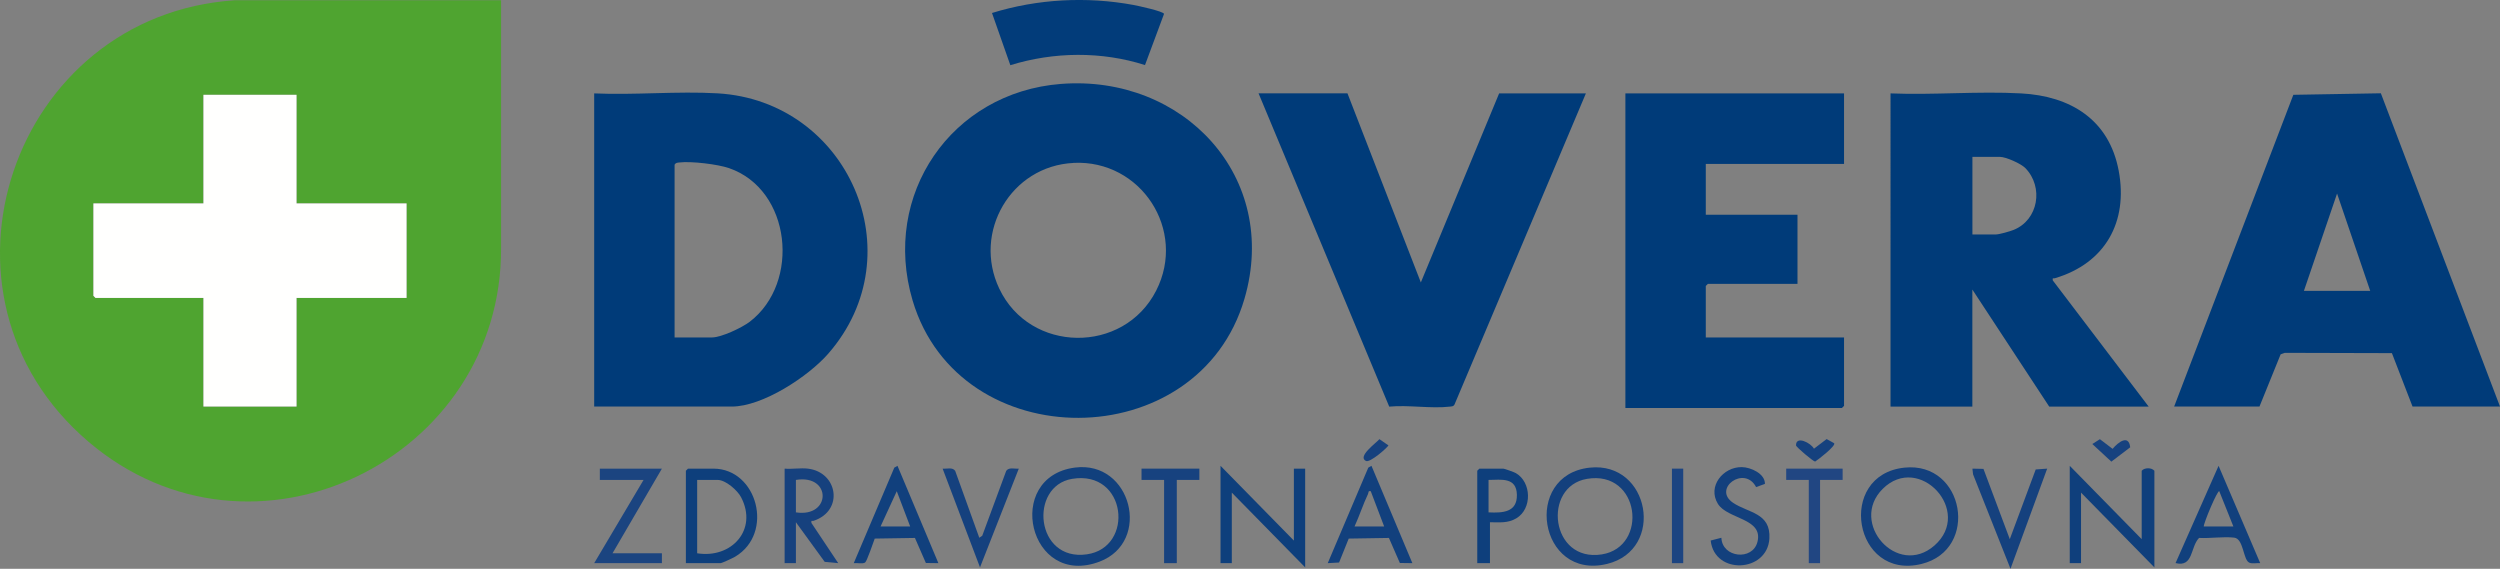 <?xml version="1.0" encoding="UTF-8"?><svg id="Vrstva_2" xmlns="http://www.w3.org/2000/svg" viewBox="0 0 425.33 96.77"><rect x="0" y="0" width="425.33" height="96.77" fill="#808080" stroke="none"/><defs><style>.cls-1{fill:#0f3f7c;}.cls-2{fill:#0e3f7c;}.cls-3{fill:#4fa430;}.cls-4{fill:#11407d;}.cls-5{fill:#1b4480;}.cls-6{fill:#15417e;}.cls-7{fill:#12407d;}.cls-8{fill:#16417e;}.cls-9{fill:#214682;}.cls-10{fill:#fffffe;}.cls-11{fill:#003b79;}.cls-12{fill:#023c7a;}.cls-13{fill:#1c4481;}.cls-14{fill:#13407d;}.cls-15{fill:#17427f;}</style></defs><g id="Vrstva_1-2"><path class="cls-3" d="M85.25.05v42.13c.17,36-42.28,56.74-70.19,32.98C-14.3,50.18,2.07,2.51,40,.04h45.25ZM50.45,16.13h-15.84v18.48H15.89v15.72l.36.36h18.36v18.48h15.84v-18.48h18.72v-16.08h-18.72v-18.48Z"/><path class="cls-11" d="M180.48,14.28c20.86-1.64,37.28,15.83,31.25,36.53-7.84,26.92-48.54,27.06-56.47.3-5.32-17.96,6.58-35.37,25.22-36.83ZM182.64,27.72c-10.65.52-17.19,11.77-12.64,21.37,5.22,11.03,21.16,11.21,26.7.36,5.25-10.29-2.58-22.3-14.06-21.74Z"/><path class="cls-11" d="M101.09,69.17V15.89c6.9.31,14.15-.41,21.01-.01,22.11,1.29,33.68,27.23,18.82,44.28-3.39,3.89-11.17,9.01-16.43,9.01h-23.4ZM114.77,57.41h6.36c1.6,0,5.12-1.67,6.44-2.68,8.65-6.64,7.05-22.49-3.55-26.13-1.93-.66-6.41-1.2-8.42-.96-.35.04-.62.03-.83.37v29.4Z"/><path class="cls-11" d="M321.65,15.89c7.31.3,14.93-.4,22.21,0,8.39.45,14.97,4.45,16.6,13.16s-2.29,15.75-10.87,18.29c-.27.08-.42-.16-.35.36l16.32,21.48h-16.92l-13.08-19.92v19.92h-13.92V15.89ZM335.57,39.89h3.96c.61,0,2.41-.52,3.06-.78,4.21-1.7,5.13-7.28,1.99-10.51-.75-.77-3.32-1.91-4.33-1.91h-4.68v13.2Z"/><path class="cls-11" d="M369.89,69.17l20.28-53.04,14.89-.26,20.27,53.3h-14.88l-3.51-9.09-18.22-.05-.71.25-3.6,8.88h-14.52ZM391.97,49.49h11.28l-5.64-16.56-5.64,16.56Z"/><polygon class="cls-11" points="313.73 15.89 313.73 27.89 290.21 27.89 290.21 36.53 305.81 36.53 305.81 48.29 290.57 48.29 290.21 48.65 290.21 57.41 313.73 57.41 313.73 69.05 313.37 69.41 276.53 69.41 276.53 15.89 313.73 15.89"/><path class="cls-11" d="M229.25,15.89l12.48,32.16,13.32-32.16h14.76l-22.34,52.9c-.17.37-.46.35-.81.39-3.18.37-7.05-.31-10.31,0l-22.23-53.3h15.12Z"/><path class="cls-12" d="M171.89,11.09l-3.12-8.88c7.72-2.39,16.09-2.84,24.05-1.37.75.14,5.08,1.07,5.22,1.52l-3.24,8.71c-7.37-2.36-15.52-2.27-22.9.02Z"/><path class="cls-1" d="M364.37,91.73v-11.64c.48-.56,1.68-.56,2.16,0v16.44l-12.48-12.72v12h-1.92v-16.56l12.24,12.48Z"/><polygon class="cls-2" points="220.13 91.97 220.13 79.73 222.05 79.73 222.05 96.53 209.57 83.81 209.57 95.81 207.65 95.81 207.65 79.25 220.13 91.97"/><path class="cls-14" d="M270.48,79.56c10.22-1.08,12.88,13.95,2.94,16.38-11.64,2.84-14.47-15.16-2.94-16.38ZM269.99,81.47c-7.63,1.3-6.22,14.24,2.53,12.85,8-1.27,6.51-14.39-2.53-12.85Z"/><path class="cls-14" d="M324,79.56c10.23-1.08,12.82,13.92,2.94,16.38-11.61,2.89-14.57-15.15-2.94-16.38ZM320.3,83.18c-5.76,5.75,2.48,15.15,8.8,9.64,6.66-5.81-2.59-15.83-8.8-9.64Z"/><path class="cls-4" d="M182.87,79.55c9.62-1.26,13.11,12.6,4.23,15.99-12.08,4.61-16.38-14.39-4.23-15.99ZM182.39,81.47c-7.36,1.24-6.27,14.09,2.52,12.84,8.15-1.16,6.81-14.41-2.52-12.84Z"/><path class="cls-2" d="M116.69,95.81v-15.72l.36-.36h4.32c7.49,0,10.4,11,3.7,14.98-.38.23-2.24,1.1-2.5,1.1h-5.88ZM118.61,94.13c5.82.94,10.36-3.98,7.48-9.52-.62-1.2-2.64-2.96-4-2.96h-3.48v12.48Z"/><path class="cls-8" d="M137.45,79.73c5.09.6,6.17,7.16.96,8.88-.25.08-.44-.18-.36.36l4.56,6.84-2.3-.22-4.9-6.74v6.96h-1.92v-16.08c1.26.11,2.72-.15,3.96,0ZM135.41,81.65v5.52c6.02.93,6.11-6.52,0-5.52Z"/><path class="cls-4" d="M152.69,79.25l6.96,16.56-2.13-.03-1.86-4.26-6.84.11c-.24.62-1.32,3.85-1.64,4.07-.42.28-1.4.04-1.93.11l6.9-16.25.54-.31ZM149.81,89.57h5.04l-2.28-6-2.76,6Z"/><path class="cls-4" d="M384.53,95.81c-.56-.06-1.44.17-1.92-.12-1-.6-.91-4.03-2.5-4.22-1.82-.21-4.1.15-5.98.05-1.52,1.57-.93,5.03-4,4.28l7.32-16.55,7.08,16.55ZM379.97,89.57l-2.4-6c-.3-.22-2.66,5.39-2.64,6h5.04Z"/><path class="cls-7" d="M233.33,79.25l6.96,16.56-2.13-.03-1.86-4.26-6.84.11-1.64,4.07-1.93.11,6.9-16.25.54-.31ZM230.45,89.57h5.04l-2.28-6c-.5-.1-.33.2-.47.48-.85,1.79-1.46,3.72-2.29,5.52Z"/><polygon class="cls-5" points="112.61 79.73 104.21 94.13 112.61 94.13 112.61 95.81 101.09 95.81 109.49 81.65 102.05 81.65 102.05 79.73 112.61 79.73"/><path class="cls-14" d="M300.26,82.33l-1.49.54c-1.97-3.78-7.49.26-3.92,2.67,2.6,1.75,6.43,1.68,6.18,6.08-.34,5.79-9.33,6.25-9.99.34l1.82-.47c.14,3.4,5.28,3.95,6.13.73,1.07-4.07-5.09-3.86-6.72-6.5-1.83-2.97.89-6.3,4.07-6.25,1.51.02,3.97,1.11,3.93,2.86Z"/><path class="cls-2" d="M253.49,88.85v6.96h-2.16v-15.72l.36-.36h4.08c.17,0,1.87.61,2.12.76,2.68,1.54,2.81,6.07.09,7.69-1.44.86-2.88.68-4.49.67ZM253.25,87.17c2.41.12,4.89,0,4.82-3s-2.61-2.55-4.82-2.52v5.52Z"/><path class="cls-6" d="M166.61,91.49l.5-.34,4.08-11.04c.46-.67,1.43-.31,2.14-.38l-6.6,16.8-6.36-16.8c.71.07,1.68-.29,2.14.38l4.1,11.38Z"/><polygon class="cls-6" points="337.45 79.77 341.93 91.73 346.34 79.87 348.29 79.73 342.05 96.77 335.68 80.7 335.57 79.73 337.45 79.77"/><polygon class="cls-15" points="204.05 79.73 204.05 81.65 200.21 81.65 200.21 95.81 198.05 95.81 198.05 81.65 194.21 81.65 194.21 79.73 204.05 79.73"/><polygon class="cls-9" points="313.49 79.73 313.49 81.65 309.65 81.65 309.65 95.81 307.73 95.81 307.73 81.65 303.89 81.65 303.89 79.73 313.49 79.73"/><rect class="cls-13" x="284.45" y="79.73" width="1.92" height="16.08"/><path class="cls-15" d="M362.42,76.1l-3.21,2.44-3.24-3,1.29-.82,2.16,1.64c.91-1.09,2.74-2.54,3-.25Z"/><path class="cls-6" d="M312.05,75.41c.33.44-2.76,2.82-3.24,3.12-.29,0-3.25-2.48-3.25-2.76-.02-1.72,2.56-.4,3.05.57l2.16-1.64,1.29.71Z"/><path class="cls-8" d="M234.69,74.72l1.52,1.05c0,.24-3.15,3.05-3.83,2.65-1.48-.76,1.71-3.01,2.31-3.71Z"/><polygon class="cls-10" points="50.45 16.13 50.45 34.61 69.17 34.61 69.17 50.69 50.45 50.69 50.45 69.17 34.61 69.17 34.61 50.69 16.25 50.69 15.89 50.33 15.89 34.61 34.61 34.61 34.61 16.13 50.45 16.13"/></g></svg>
